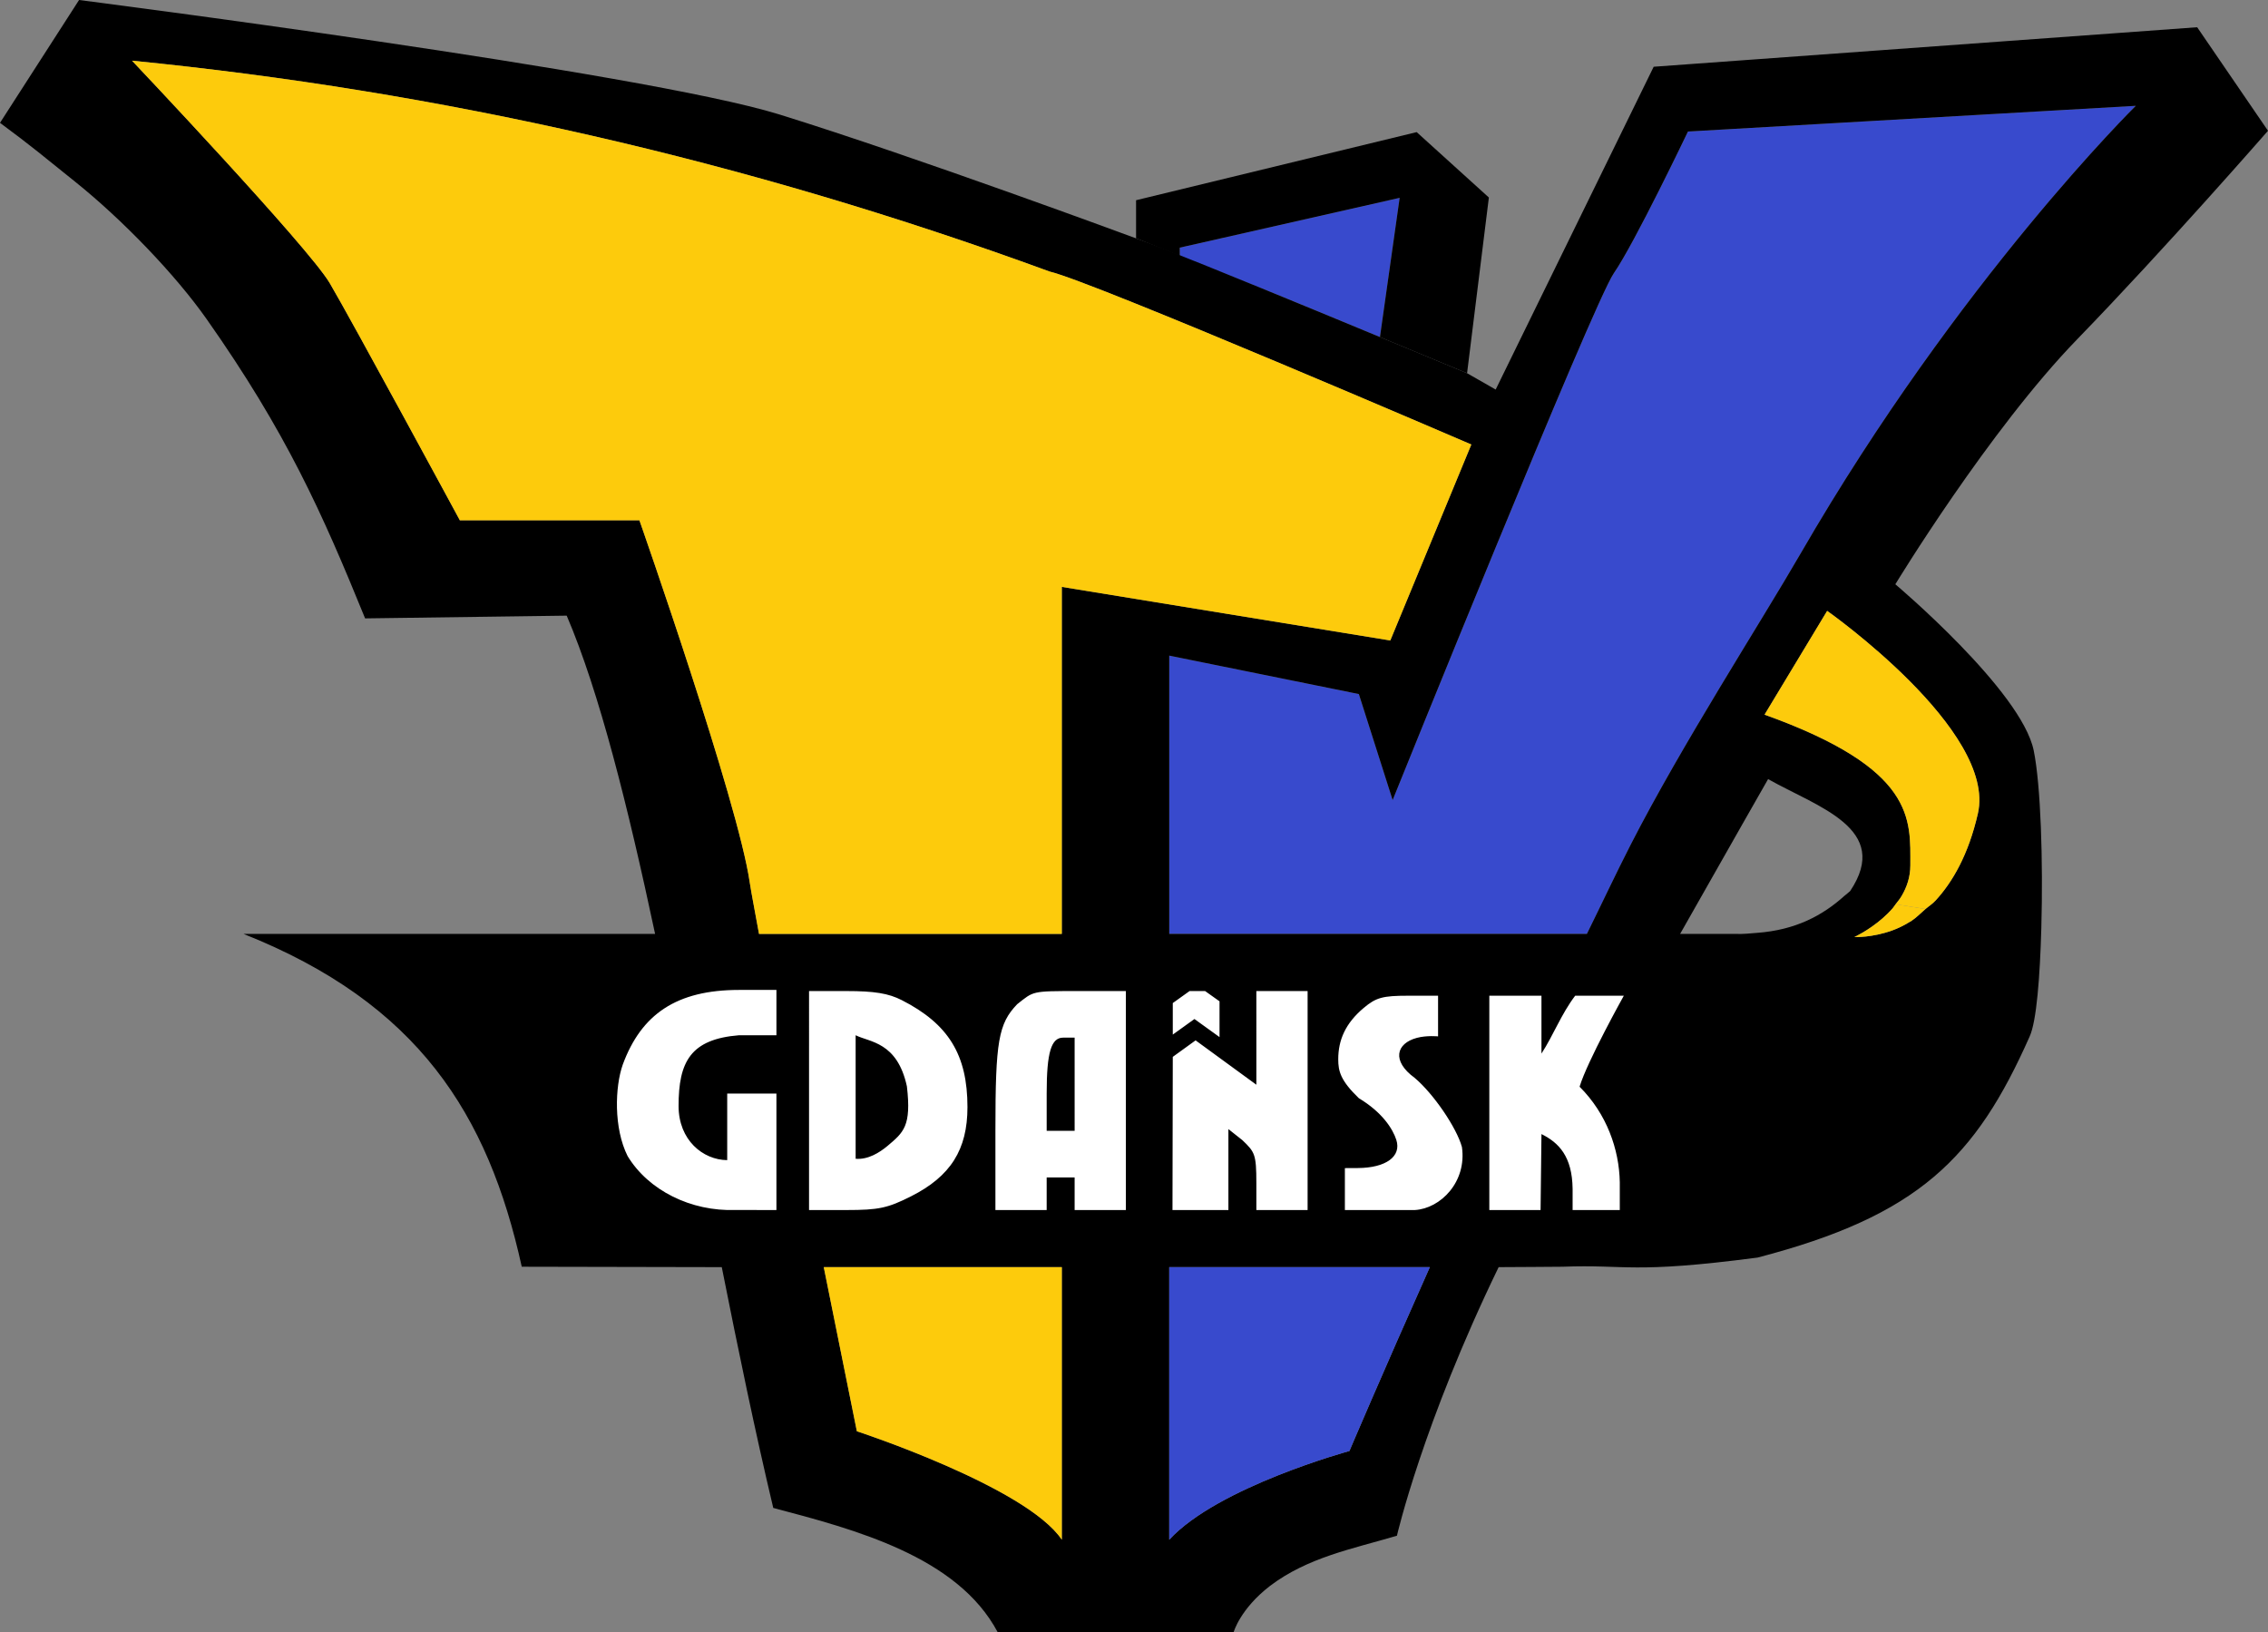 <?xml version="1.0" encoding="UTF-8" standalone="no"?>
<!-- Created with Inkscape (http://www.inkscape.org/) -->

<svg
   xmlns:dc="http://purl.org/dc/elements/1.1/"
   xmlns:cc="http://creativecommons.org/ns#"
   xmlns:rdf="http://www.w3.org/1999/02/22-rdf-syntax-ns#"
   xmlns:svg="http://www.w3.org/2000/svg"
   xmlns="http://www.w3.org/2000/svg"
   xmlns:sodipodi="http://sodipodi.sourceforge.net/DTD/sodipodi-0.dtd"
   xmlns:inkscape="http://www.inkscape.org/namespaces/inkscape"
   version="1.1"
   id="svg4747"
   width="486.756"
   height="350.305"
   viewBox="0 0 486.756 350.305"
   sodipodi:docname="TV Gdansk 1992-1993.svg"
   inkscape:version="0.92.4 (5da689c313, 2019-01-14)">
  <rect x="0" y="0" width="486.756" height="350.305" fill="#808080" stroke="none"/>
  <defs
     id="defs4751" />
  <sodipodi:namedview
     pagecolor="#ffffff"
     bordercolor="#666666"
     borderopacity="1"
     objecttolerance="10"
     gridtolerance="10"
     guidetolerance="10"
     inkscape:pageopacity="0"
     inkscape:pageshadow="2"
     inkscape:window-width="1920"
     inkscape:window-height="1018"
     id="namedview4749"
     showgrid="false"
     inkscape:zoom="1"
     inkscape:cx="360.18393"
     inkscape:cy="284.05333"
     inkscape:window-x="-8"
     inkscape:window-y="-8"
     inkscape:window-maximized="1"
     inkscape:current-layer="svg4747"
     inkscape:lockguides="false"
     showguides="false"
     fit-margin-top="0"
     fit-margin-left="0"
     fit-margin-right="0"
     fit-margin-bottom="0">
    <inkscape:grid
       type="xygrid"
       id="grid4782"
       originx="-1.363"
       originy="0.344" />
  </sodipodi:namedview>
  <path
     style="fill:#384acd;fill-opacity:1;stroke:none;stroke-width:0.378;stroke-linecap:butt;stroke-linejoin:miter;stroke-miterlimit:4;stroke-dasharray:none;stroke-opacity:1"
     d="m 458.387,22.711 -96.121,5.516 c 0,0 -2.872,6.011 -6.297,12.816 -1.713,3.403 -3.563,7.005 -5.262,10.154 -1.699,3.149 -3.245,5.845 -4.35,7.436 -0.552,0.795 -1.708,3.159 -3.309,6.686 -1.6,3.527 -3.646,8.218 -5.975,13.668 -4.657,10.899 -10.452,24.835 -16.109,38.572 -11.315,27.474 -22.078,54.152 -22.078,54.152 l -7.25,-22.75 -40.695,-8.25 v 13.711 46.016 h 61.787 27.854 c 3.177,-6.441 6.137,-12.777 9.408,-19.17 2.76,-5.394 5.874,-11.052 9.129,-16.742 3.255,-5.691 6.65,-11.414 9.975,-16.936 6.649,-11.043 13.012,-21.282 17.391,-28.854 4.243,-7.336 8.548,-14.339 12.834,-20.977 4.286,-6.638 8.555,-12.91 12.721,-18.787 4.166,-5.877 8.23,-11.357 12.111,-16.41 3.882,-5.053 7.58,-9.68 11.014,-13.848 6.866,-8.335 12.673,-14.837 16.762,-19.254 4.089,-4.417 6.461,-6.75 6.461,-6.75 z"
     id="path4910"
     inkscape:connector-curvature="0" />
  <path
     style="fill:#384acd;fill-opacity:1;stroke:none;stroke-width:0.378;stroke-linecap:butt;stroke-linejoin:miter;stroke-miterlimit:4;stroke-dasharray:none;stroke-opacity:1"
     d="m 296.162,72.35 4.232,-29.893 -47.199,10.695 0.002,1.771 c 7.823,3.058 17.299,6.819 29.871,11.998 6.803,2.802 7.693,3.187 13.094,5.428 z"
     id="path4903"
     inkscape:connector-curvature="0" />
  <path
     style="fill:#000000;fill-opacity:1;stroke:none;stroke-width:0.378;stroke-linecap:butt;stroke-linejoin:miter;stroke-miterlimit:4;stroke-dasharray:none;stroke-opacity:1"
     d="m 304.045,28.355 -60.223,14.617 v 8.186 c 1.187,0.412 6.92,2.806 9.375,3.766 l -0.002,-1.771 47.199,-10.695 -4.232,29.893 c 7.713,3.2 18.699,7.75 18.699,7.75 l 4.678,-37.711 z"
     id="path4900"
     inkscape:connector-curvature="0" />
  <path
     style="fill:#000000;fill-opacity:1;stroke:none;stroke-width:0.378;stroke-linecap:butt;stroke-linejoin:miter;stroke-miterlimit:4;stroke-dasharray:none;stroke-opacity:1"
     d="M 16.969 0 L 0 26.363 C 6.631 31.252 9.631 33.789 16.082 38.967 C 26.445 47.284 37.7 59.042 44.328 68.459 C 61.437 92.767 69.147 110.088 78.359 132.721 L 121.627 132.135 C 128.66 148.608 134.75 173.018 140.596 200.438 L 52.262 200.438 C 89.721 215.33 104.747 239.09 111.979 271.873 C 111.979 271.873 141.153 271.927 154.906 271.961 C 158.436 289.731 162.07 307.292 165.955 323.639 C 183.304 328.229 205.463 333.999 214.119 350.305 L 264.764 350.305 C 264.764 350.305 266.132 345.344 272.568 340.377 C 280.671 334.245 290.203 332.443 299.807 329.609 C 299.807 329.609 305.299 305.666 321.637 271.961 C 323.846 271.934 334.4 271.907 335.324 271.873 C 349.284 271.346 350.119 273.455 377.209 269.908 C 411.704 260.932 424.013 248.598 435.596 222.469 C 437.084 219.244 437.817 209.652 438.109 199.117 C 438.506 184.823 437.987 168.482 436.473 161.076 C 433.842 148.213 406.775 125.4 406.775 125.4 C 406.775 125.4 426.826 92.378 445.828 72.791 C 464.83 53.204 486.756 28.064 486.756 28.064 L 471.555 5.846 L 354.912 14.324 L 321 83.607 L 314.861 80.1 C 314.861 80.1 299.586 73.726 283.068 66.922 C 266.551 60.117 248.79 52.882 243.822 51.158 C 243.822 51.158 196.464 33.617 167.23 24.555 C 137.997 15.492 16.969 -1.1842379e-15 16.969 0 z M 28.336 13.025 C 36.576 13.843 44.808 14.787 53.033 15.861 C 61.259 16.936 69.478 18.14 77.691 19.477 C 85.905 20.813 94.114 22.282 102.318 23.885 C 110.523 25.488 118.724 27.226 126.922 29.1 C 135.12 30.973 143.315 32.984 151.51 35.133 C 159.704 37.282 167.898 39.569 176.092 41.998 C 184.285 44.427 192.479 46.996 200.674 49.709 C 208.869 52.422 217.064 55.278 225.264 58.279 C 227.562 58.81 234.369 61.395 243.285 64.975 C 252.201 68.554 263.228 73.129 273.967 77.637 C 295.445 86.652 315.773 95.402 315.773 95.402 L 298.387 137.461 L 227.887 125.961 L 227.887 200.438 L 162.9 200.438 C 162.271 196.911 161.183 191.299 160.918 189.447 C 160.609 187.282 160.006 184.442 159.189 181.131 C 158.373 177.82 157.34 174.038 156.172 169.986 C 153.835 161.882 150.953 152.701 148.146 144.061 C 142.534 126.781 137.23 111.666 137.23 111.666 L 98.691 111.666 C 98.691 111.666 75.358 68.532 70.762 60.754 C 69.613 58.809 66.386 54.855 62.193 50.016 C 58 45.176 52.84 39.453 47.824 33.973 C 37.792 23.012 28.336 13.025 28.336 13.025 z M 458.387 22.711 C 458.387 22.711 456.015 25.044 451.926 29.461 C 447.837 33.878 442.03 40.38 435.164 48.715 C 431.731 52.882 428.032 57.509 424.15 62.562 C 420.269 67.616 416.205 73.096 412.039 78.973 C 407.873 84.849 403.605 91.122 399.318 97.76 C 395.032 104.397 390.727 111.4 386.484 118.736 C 382.106 126.308 375.743 136.547 369.094 147.59 C 365.769 153.111 362.374 158.835 359.119 164.525 C 355.865 170.216 352.75 175.874 349.99 181.268 C 346.719 187.66 343.759 193.997 340.582 200.438 L 250.941 200.438 L 250.941 140.711 L 291.637 148.961 L 298.887 171.711 C 298.887 171.711 309.65 145.033 320.965 117.559 C 326.622 103.822 332.417 89.886 337.074 78.986 C 339.403 73.537 341.449 68.845 343.049 65.318 C 344.649 61.791 345.805 59.428 346.357 58.633 C 347.462 57.042 349.008 54.346 350.707 51.197 C 352.406 48.048 354.256 44.446 355.969 41.043 C 359.394 34.237 362.266 28.227 362.266 28.227 L 458.387 22.711 z M 392.143 131.111 C 392.143 131.111 394.417 132.713 397.768 135.395 C 399.443 136.736 401.387 138.348 403.449 140.164 C 405.512 141.98 407.693 144 409.842 146.16 C 411.991 148.32 414.108 150.618 416.043 152.992 C 417.978 155.366 419.731 157.815 421.152 160.271 C 421.863 161.5 422.49 162.73 423.016 163.955 C 423.541 165.18 423.966 166.399 424.27 167.604 C 424.573 168.808 424.755 169.999 424.799 171.168 C 424.842 172.336 424.746 173.482 424.492 174.598 C 423.984 176.829 423.383 178.872 422.715 180.738 C 422.046 182.605 421.31 184.297 420.525 185.83 C 419.741 187.363 418.909 188.736 418.053 189.967 C 417.196 191.198 416.316 192.287 415.432 193.248 C 414.681 194.064 413.981 194.461 413.24 195.104 C 412.236 195.974 411.2 197.023 410.271 197.617 C 408.658 198.65 407.212 199.303 406.107 199.701 C 403.898 200.497 401.865 200.849 400.385 201.004 C 398.904 201.159 397.975 201.115 397.975 201.115 C 397.975 201.115 398.727 200.772 399.854 200.104 C 400.98 199.435 402.484 198.44 403.986 197.137 C 404.738 196.485 405.489 195.756 406.193 194.951 C 406.429 194.682 406.613 194.356 406.836 194.07 C 407.281 193.501 407.742 192.949 408.117 192.314 C 408.681 191.362 409.152 190.336 409.48 189.238 C 409.809 188.141 409.996 186.974 409.996 185.736 C 409.996 183.261 410.074 180.73 409.682 178.145 C 409.486 176.852 409.171 175.545 408.672 174.225 C 408.173 172.904 407.488 171.571 406.549 170.223 C 405.61 168.875 404.416 167.514 402.9 166.139 C 401.385 164.763 399.547 163.374 397.318 161.971 C 395.089 160.568 392.47 159.15 389.391 157.719 C 386.312 156.288 382.773 154.843 378.707 153.385 L 392.143 131.111 z M 379.467 167.217 C 390.115 173.223 406.056 177.849 397.072 191.252 C 396.685 191.626 396.227 191.932 395.826 192.293 C 391.17 196.482 385.382 199.597 377.115 200.215 C 375.571 200.33 374.099 200.519 372.359 200.438 L 360.723 200.438 L 360.586 200.438 C 371.375 181.38 379.467 167.217 379.467 167.217 z M 176.795 271.961 L 227.887 271.961 L 227.887 330.461 C 226.933 329.04 225.531 327.611 223.807 326.197 C 222.082 324.784 220.036 323.385 217.795 322.027 C 215.554 320.67 213.118 319.353 210.615 318.1 C 208.112 316.847 205.542 315.658 203.031 314.559 C 198.01 312.359 193.227 310.515 189.699 309.221 C 186.172 307.926 183.898 307.182 183.898 307.182 C 183.898 307.182 179.967 287.691 176.795 271.961 z M 250.941 271.961 L 306.869 271.961 C 296.798 294.502 289.611 311.424 289.611 311.424 C 289.611 311.424 287.848 311.902 285.041 312.799 C 282.234 313.695 278.382 315.011 274.203 316.68 C 272.114 317.514 269.943 318.437 267.779 319.441 C 265.616 320.446 263.46 321.531 261.402 322.689 C 259.344 323.848 257.383 325.081 255.609 326.379 C 253.836 327.677 252.251 329.04 250.941 330.461 L 250.941 271.961 z "
     id="path4815" />
  <path
     style="fill:none;stroke:none;stroke-width:0.378;stroke-linecap:butt;stroke-linejoin:miter;stroke-miterlimit:4;stroke-dasharray:none;stroke-opacity:1"
     d="m 413.24,195.104 c 0.741,-0.643 1.441,-1.039 2.191,-1.855 0.884,-0.961 1.765,-2.05 2.621,-3.281 0.856,-1.231 1.688,-2.604 2.473,-4.137 0.784,-1.533 1.521,-3.225 2.189,-5.092 0.668,-1.867 1.269,-3.909 1.777,-6.141 0.254,-1.116 0.35,-2.261 0.307,-3.43 -0.043,-1.169 -0.226,-2.36 -0.529,-3.564 -0.303,-1.205 -0.728,-2.424 -1.254,-3.648 -0.526,-1.225 -1.153,-2.455 -1.863,-3.684 -1.421,-2.457 -3.174,-4.906 -5.109,-7.279 -1.935,-2.374 -4.052,-4.672 -6.201,-6.832 -2.149,-2.16 -4.33,-4.18 -6.393,-5.996 -2.062,-1.816 -4.006,-3.429 -5.682,-4.77 -3.35,-2.682 -5.625,-4.283 -5.625,-4.283 l -13.436,22.273 c 4.066,1.458 7.604,2.903 10.684,4.334 3.079,1.431 5.699,2.849 7.928,4.252 2.229,1.403 4.066,2.792 5.582,4.168 1.516,1.376 2.709,2.736 3.648,4.084 0.939,1.348 1.624,2.682 2.123,4.002 0.499,1.32 0.814,2.627 1.01,3.92 0.392,2.585 0.314,5.117 0.314,7.592 0,1.237 -0.187,2.405 -0.516,3.502 -0.329,1.097 -0.8,2.123 -1.363,3.076 -0.375,0.635 -0.837,1.187 -1.281,1.756 z"
     id="path4852"
     inkscape:connector-curvature="0" />
  <path
     style="fill:none;stroke:none;stroke-width:0.378;stroke-linecap:butt;stroke-linejoin:miter;stroke-miterlimit:4;stroke-dasharray:none;stroke-opacity:1"
     d="m 406.836,194.07 c -0.223,0.285 -0.407,0.612 -0.643,0.881 -0.704,0.804 -1.456,1.534 -2.207,2.186 -1.503,1.304 -3.006,2.298 -4.133,2.967 -1.127,0.668 -1.879,1.012 -1.879,1.012 0,0 0.93,0.043 2.41,-0.111 1.48,-0.155 3.513,-0.507 5.723,-1.303 1.105,-0.398 2.551,-1.051 4.164,-2.084 0.928,-0.594 1.965,-1.643 2.969,-2.514 z"
     id="path4770"
     inkscape:connector-curvature="0" />
  <path
     style="fill:#fdcb0c;fill-opacity:1;stroke:none;stroke-width:0.378;stroke-linecap:butt;stroke-linejoin:miter;stroke-miterlimit:4;stroke-dasharray:none;stroke-opacity:1"
     d="m 162.9,200.438 h 64.986 v -74.477 l 70.5,11.5 17.387,-42.059 c 0,0 -20.328,-8.75 -41.807,-17.766 -10.739,-4.508 -21.765,-9.082 -30.682,-12.662 -8.916,-3.58 -15.723,-6.165 -18.021,-6.695 -8.199,-3.002 -16.395,-5.857 -24.59,-8.57 -8.195,-2.713 -16.389,-5.282 -24.582,-7.711 -8.193,-2.429 -16.388,-4.716 -24.582,-6.865 -8.195,-2.149 -16.39,-4.16 -24.588,-6.033 -8.198,-1.874 -16.399,-3.612 -24.604,-5.215 C 94.114,22.282 85.905,20.813 77.691,19.477 69.478,18.14 61.259,16.936 53.033,15.861 44.808,14.787 36.576,13.843 28.336,13.025 c 0,0 9.456,9.987 19.488,20.947 5.016,5.48 10.176,11.204 14.369,16.043 4.193,4.839 7.419,8.794 8.568,10.738 4.596,7.778 27.93,50.912 27.93,50.912 h 38.539 c 0,0 5.303,15.115 10.916,32.395 2.806,8.64 5.689,17.822 8.025,25.926 1.168,4.052 2.201,7.833 3.018,11.145 0.817,3.311 1.419,6.151 1.729,8.316 0.265,1.852 1.353,7.464 1.982,10.99 z"
     id="path4878"
     inkscape:connector-curvature="0" />
  <path
     id="path4929"
     d="m 406.836,194.07 6.404,1.033 c -1.004,0.871 -2.041,1.919 -2.969,2.514 -1.613,1.033 -3.059,1.686 -4.164,2.084 -2.21,0.795 -4.242,1.148 -5.723,1.303 -1.481,0.155 -2.41,0.111 -2.41,0.111 0,0 0.752,-0.343 1.879,-1.012 1.127,-0.668 2.63,-1.663 4.133,-2.967 0.751,-0.652 1.503,-1.381 2.207,-2.186 0.235,-0.269 0.42,-0.595 0.643,-0.881 z"
     style="fill:#fdcb0c;fill-opacity:1;stroke:none;stroke-width:0.378;stroke-linecap:butt;stroke-linejoin:miter;stroke-miterlimit:4;stroke-dasharray:none;stroke-opacity:1"
     inkscape:connector-curvature="0"
     sodipodi:nodetypes="ccccsccccc" />
  <path
     style="fill:#fdcb0c;fill-opacity:1;stroke:none;stroke-width:0.378;stroke-linecap:butt;stroke-linejoin:miter;stroke-miterlimit:4;stroke-dasharray:none;stroke-opacity:1"
     d="m 406.836,194.07 c 0.445,-0.569 0.906,-1.121 1.281,-1.756 0.563,-0.953 1.035,-1.979 1.363,-3.076 0.329,-1.097 0.516,-2.265 0.516,-3.502 0,-2.475 0.078,-5.006 -0.314,-7.592 -0.196,-1.293 -0.511,-2.6 -1.01,-3.92 -0.499,-1.32 -1.184,-2.654 -2.123,-4.002 -0.939,-1.348 -2.133,-2.708 -3.648,-4.084 -1.516,-1.376 -3.353,-2.765 -5.582,-4.168 -2.229,-1.403 -4.849,-2.821 -7.928,-4.252 -3.079,-1.431 -6.618,-2.876 -10.684,-4.334 l 13.436,-22.273 c 0,0 2.275,1.601 5.625,4.283 1.675,1.341 3.619,2.954 5.682,4.77 2.062,1.816 4.244,3.836 6.393,5.996 2.149,2.16 4.266,4.458 6.201,6.832 1.935,2.374 3.688,4.822 5.109,7.279 0.711,1.228 1.338,2.459 1.863,3.684 0.526,1.225 0.951,2.444 1.254,3.648 0.303,1.205 0.486,2.396 0.529,3.564 0.043,1.169 -0.052,2.314 -0.307,3.43 -0.508,2.232 -1.109,4.274 -1.777,6.141 -0.668,1.867 -1.405,3.559 -2.189,5.092 -0.784,1.533 -1.616,2.905 -2.473,4.137 -0.856,1.231 -1.737,2.32 -2.621,3.281 -0.751,0.816 -1.45,1.213 -2.191,1.855 z"
     id="path4938"
     inkscape:connector-curvature="0"
     sodipodi:nodetypes="ccssccscccccccssccccccccccc" />
  <path
     style="fill:#fdcb0c;fill-opacity:1;stroke:none;stroke-width:0.378;stroke-linecap:butt;stroke-linejoin:miter;stroke-miterlimit:4;stroke-dasharray:none;stroke-opacity:1"
     d="m 176.795,271.961 c 3.172,15.73 7.104,35.221 7.104,35.221 0,0 2.273,0.745 5.801,2.039 3.528,1.294 8.31,3.138 13.332,5.338 2.511,1.1 5.081,2.288 7.584,3.541 2.503,1.253 4.939,2.57 7.18,3.928 2.241,1.358 4.287,2.756 6.012,4.17 1.724,1.414 3.126,2.843 4.08,4.264 v -58.5 z"
     id="path4949"
     inkscape:connector-curvature="0"
     sodipodi:nodetypes="ccssccsccc" />
  <path
     style="fill:#384acd;fill-opacity:1;stroke:none;stroke-width:0.378;stroke-linecap:butt;stroke-linejoin:miter;stroke-miterlimit:4;stroke-dasharray:none;stroke-opacity:1"
     d="m 306.869,271.961 c -10.071,22.541 -17.258,39.463 -17.258,39.463 0,0 -1.763,0.478 -4.57,1.375 -2.807,0.897 -6.659,2.212 -10.838,3.881 -2.09,0.835 -4.26,1.757 -6.424,2.762 -2.164,1.004 -4.319,2.089 -6.377,3.248 -2.058,1.159 -4.02,2.392 -5.793,3.689 -1.773,1.298 -3.359,2.661 -4.668,4.082 v -58.5 z"
     id="path4942"
     inkscape:connector-curvature="0"
     sodipodi:nodetypes="ccscsccccc" />
  <path
     style="fill:#ffffff"
     d="m 158.609,212.463 h 8.027 v 9.725 h -8 c -10.44,0.838 -13,5.689 -13,15.183 0,7.336 5.239,11.576 10.438,11.624 v -14.288 h 10.562 v 12.5 12.5 l -8.75,-0.014 c -9.612,0.346 -18.719,-4.206 -23.189,-11.569 -3.016,-6.017 -2.723,-14.866 -1.035,-19.644 3.974,-10.773 11.505,-16.016 24.947,-16.016 z m 15.027,0.243 h 8.041 c 6.001,0 9.009,0.494 11.865,1.951 10.029,5.116 14.094,11.738 14.094,22.959 0,9.125 -3.625,14.862 -12.098,19.139 -5.025,2.537 -6.97,2.951 -13.873,2.951 h -8.029 v -23.5 z m 57.688,0 h 10.312 v 47 h -11 v -7 h -6 v 7 h -11 v -17.258 c 0,-18.981 0.649,-22.724 4.668,-26.918 3.596,-2.824 3.008,-2.824 13.02,-2.824 z m 38.312,0 h 5.5 5.5 v 47 c 0,0 -11,4e-5 -11,0 v -5.814 c 0,-6.186 -0.34,-6.637 -3,-9.185 l -3,-2.375 v 8.688 8.688 h -12 l 0.033,-16.75 0.031,-16.129 4.896,-3.539 13.04,9.519 v -10.051 z m -11,4e-5 3.098,2.201 -1e-5,7.679 -5.385,-3.88 -4.648,3.344 v -6.768 l 3.603,-2.576 z m 43.578,1 h 6.422 l -2e-5,8.728 c 0,0 -2.419,-0.252 -4.561,0.322 -4.439,1.19 -5.439,4.95 -0.478,8.569 4.031,3.392 9.001,10.657 10.158,14.85 1.084,7.484 -4.576,13.214 -10.119,13.531 h -15 v -9 c 0,0 1.468,-0.007 2.75,-0.014 6.099,-0.03 9.423,-2.511 8.292,-6.038 -0.764,-2.384 -3.042,-5.948 -8.042,-8.948 -3.931,-3.789 -4.425,-5.787 -4.425,-8.353 0,-4.165 1.555,-7.736 5.466,-11.028 2.651,-2.231 4.067,-2.619 9.537,-2.619 z m 17.422,0 h 11.19 l -2e-5,12.421 c 2.545,-3.912 4.262,-8.515 7.238,-12.421 h 10.437 c 0,0 -7.885,14.143 -9.492,19.532 5.838,5.824 8.499,13.45 8.627,20.496 v 5.973 h -10.125 v -4.551 c -0.087,-6.936 -2.933,-9.895 -6.685,-11.754 l -0.19,16.304 h -11 z m -91.473,9 c -2.527,0 -3.527,3.082 -3.527,11.934 v 8.066 h 6 V 222.707 c 0,0 -1.548,3e-5 -2.473,3e-5 z m -44.527,-0.515 c 0,0 2e-5,5.861 2e-5,14.015 v 12.5 c 2.671,0.217 5.12,-1.329 6.828,-2.75 3.461,-2.926 5.172,-4.25 4.172,-12.803 -2.081,-9.572 -8,-9.447 -11,-10.963 z"
     id="path4976"
     inkscape:connector-curvature="0"
     sodipodi:nodetypes="ccccccccccccccccscssscccscccccccscscccccsccccccccccccccccccccccsccccccscscscsccccccccccccssccccscscccc" />
</svg>
